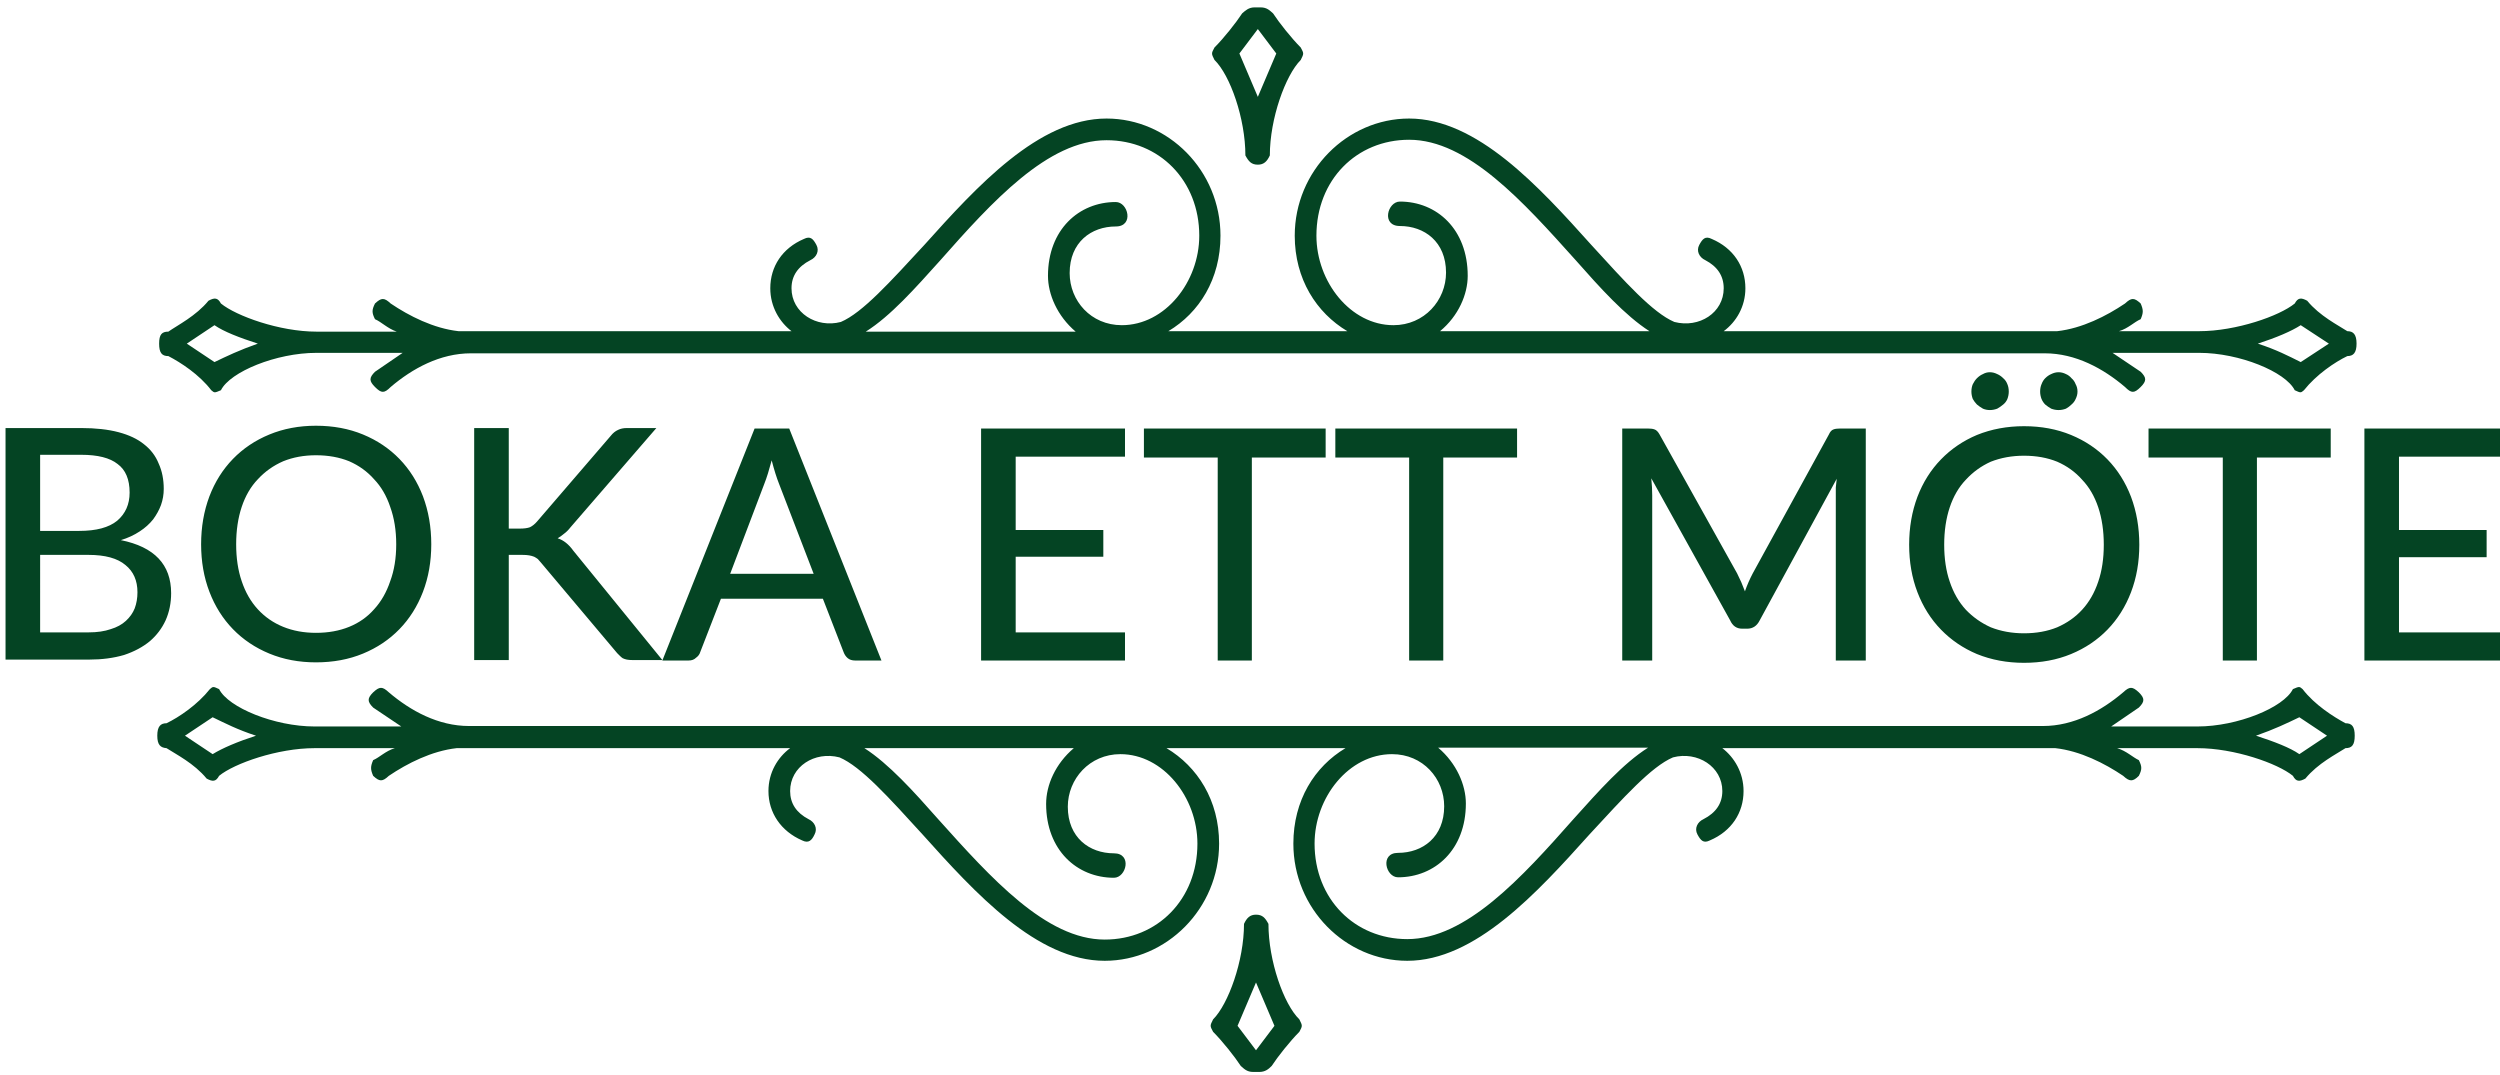 <svg xmlns="http://www.w3.org/2000/svg" viewBox="0 0 542 233" width="542" height="233"><title>natur-element2-dark-green-svg</title><style>		.s0 { fill: #044423 } 	</style><path id="Layer" fill-rule="evenodd" class="s0" d="m34.1 159.5c0-2 0.7-2.7 2-2.7 2.7-1.3 6.7-4 9.4-7.4 0.7-0.6 0.7-0.6 2 0 2 4 12 8.1 20.7 8.1h18.8l-6.1-4.1c-1.3-1.3-1.3-2 0-3.3 1.4-1.3 2-1.3 3.4 0 4.7 4 10.7 7.3 17.4 7.3h341.2c6.7 0 12.7-3.3 17.4-7.3 1.4-1.3 2-1.3 3.4 0 1.3 1.3 1.3 2 0 3.3l-6 4.1h18.7c8.7 0 18.7-4.1 20.7-8.1 1.4-0.6 1.4-0.6 2.1 0 2.6 3.4 6.7 6 9.3 7.4 1.4 0 2 0.7 2 2.7 0 2-0.6 2.7-2 2.7-2 1.3-6 3.3-8.7 6.6-1.3 0.7-2 0.7-2.7-0.6-3.3-2.7-12.7-6-20.7-6h-17.4c2 0.6 3.4 2 4.7 2.6 0.7 1.4 0.7 2 0 3.4-1.3 1.3-2 1.3-3.4 0-4-2.7-9.3-5.4-14.7-6h-72.2c2.6 2 4.6 5.3 4.6 9.3 0 4.7-2.6 8.7-7.3 10.7-1.4 0.7-2 0-2.7-1.3-0.7-1.3 0-2.7 1.3-3.3q4.1-2.1 4.1-6.1c0-5.3-5.4-8.7-10.7-7.3-4.7 2-10.7 8.7-18.1 16.7-11.4 12.7-24.8 27.4-39.5 27.4-13.4 0-24.7-11.3-24.7-25.4 0-9.4 4.6-16.7 11.3-20.7h-38.8c6.7 4 11.4 11.3 11.4 20.7 0 14.1-11.4 25.4-24.8 25.4-14.7 0-28.1-14.7-39.5-27.4-7.3-8-13.3-14.7-18-16.7-5.4-1.4-10.7 2-10.7 7.3q0 4 4 6.1c1.3 0.6 2 2 1.3 3.3-0.6 1.3-1.3 2-2.7 1.3-4.6-2-7.3-6-7.3-10.7 0-4 2-7.3 4.7-9.3h-72.3c-5.4 0.6-10.7 3.3-14.7 6-1.4 1.3-2 1.3-3.4 0-0.6-1.4-0.6-2 0-3.4 1.4-0.6 2.7-2 4.7-2.6h-17.4c-8 0-17.4 3.3-20.7 6-0.7 1.3-1.4 1.3-2.7 0.6-2.7-3.3-6.7-5.3-8.7-6.6-1.3-0.1-2-0.7-2-2.7zm464.4-4c-2.7 1.3-5.4 2.6-9.4 4 4 1.3 7.4 2.6 9.4 4l6-4zm-196.7 8c-9.4 0-16.8 9.4-16.8 19.4 0 12 8.7 20.7 20.1 20.7 12.7 0 24.8-13.3 36.1-26.1 5.4-6 10.7-12 16.1-15.4h-45.5c4 3.4 6 8.1 6 12.1 0 10-6.7 16-14.7 16-2.7 0-4-5.3 0-5.3 5.3 0 10-3.4 10-10.1 0-6-4.6-11.3-11.3-11.3zm-20.1 57.5c0.7 1.4 0.7 1.4 0 2.7-2 2-4.7 5.4-6 7.4-0.7 0.7-1.4 1.3-2.7 1.3h-1.3c-1.4 0-2-0.7-2.7-1.3-1.3-2-4-5.4-6-7.4-0.7-1.3-0.7-1.3 0-2.7 3.3-3.3 6.7-12.7 6.7-20.7 0.6-1.3 1.3-2 2.6-2 1.4 0 2 0.7 2.7 2 0 8 3.3 17.4 6.7 20.7zm-5.4 1.4l-4-9.4-4 9.4 4 5.3zm-89-60.2h0.1q0 0-0.1 0zm16.1 15.4c11.4 12.7 23.4 26.1 36.1 26.1 11.4 0 20.1-8.7 20.1-20.8 0-10-7.4-19.4-16.7-19.4-6.7 0-11.4 5.4-11.4 11.4 0 6.7 4.7 10.1 10 10.1 4 0 2.7 5.3 0 5.3-8 0-14.7-6-14.7-16 0-4.1 2-8.7 6-12.1h-45.4c5.3 3.4 10.7 9.4 16 15.4zm-163.3-18.1l6 4c2.1-1.3 5.4-2.7 9.4-4-4-1.3-6.7-2.7-9.4-4z"></path><path id="Layer copy" fill-rule="evenodd" class="s0" d="m510.9 74.5c0 2-0.7 2.7-2 2.7-2.7 1.3-6.7 4-9.4 7.4-0.7 0.6-0.7 0.6-2 0-2-4-12-8.1-20.7-8.1h-18.8l6.1 4.1c1.3 1.3 1.3 2 0 3.3-1.4 1.4-2 1.4-3.4 0-4.7-4-10.7-7.3-17.4-7.3h-341.2c-6.7 0-12.7 3.3-17.4 7.3-1.4 1.4-2 1.4-3.4 0-1.3-1.3-1.3-2 0-3.3l6-4.1h-18.7c-8.7 0-18.7 4.1-20.7 8.1-1.4 0.6-1.4 0.6-2.1 0-2.6-3.4-6.6-6-9.3-7.4-1.4 0-2-0.7-2-2.7 0-2 0.6-2.6 2-2.6 2-1.4 6-3.4 8.7-6.7 1.3-0.7 2-0.7 2.7 0.6 3.3 2.7 12.7 6.1 20.7 6.1h17.4c-2-0.7-3.3-2.1-4.7-2.7-0.7-1.4-0.7-2 0-3.4 1.4-1.3 2-1.3 3.4 0 4 2.7 9.3 5.4 14.7 6h72.2c-2.6-2-4.6-5.3-4.6-9.3 0-4.7 2.6-8.7 7.3-10.7 1.4-0.7 2 0 2.7 1.3 0.7 1.3 0 2.7-1.3 3.3q-4.1 2.1-4.1 6.1c0 5.3 5.4 8.7 10.7 7.3 4.7-2 10.7-8.7 18.1-16.7 11.4-12.7 24.8-27.4 39.5-27.4 13.4 0 24.7 11.3 24.7 25.4 0 9.4-4.6 16.7-11.3 20.7h38.8c-6.7-4-11.4-11.3-11.4-20.7 0-14.1 11.4-25.4 24.8-25.4 14.7 0 28.1 14.7 39.5 27.4 7.3 8 13.3 14.7 18 16.7 5.4 1.4 10.7-2 10.7-7.3q0-4-4-6.1c-1.3-0.6-2-2-1.3-3.3 0.7-1.3 1.3-2 2.7-1.3 4.7 2 7.3 6 7.3 10.7 0 4-2 7.3-4.7 9.3h72.3c5.4-0.6 10.7-3.3 14.7-6 1.4-1.3 2-1.3 3.4 0 0.6 1.4 0.6 2 0 3.4-1.4 0.6-2.7 2-4.7 2.6h17.4c8 0 17.4-3.3 20.7-6 0.7-1.3 1.4-1.3 2.7-0.6 2.7 3.3 6.7 5.3 8.7 6.6 1.3 0 2 0.7 2 2.7zm-464.4 4c2.7-1.3 5.4-2.6 9.4-4-4-1.3-7.4-2.6-9.4-4l-6 4zm196.7-8c9.4 0 16.8-9.4 16.8-19.4 0-12-8.7-20.7-20.1-20.7-12.7 0-24.8 13.3-36.1 26.1-5.4 6-10.7 12-16.1 15.4h45.5c-4-3.4-6-8.1-6-12.1 0-10 6.7-16 14.7-16 2.7 0 4 5.3 0 5.3-5.3 0-10 3.4-10 10.1 0 6 4.6 11.3 11.3 11.3zm20.1-57.5c-0.7-1.4-0.7-1.4 0-2.7 2-2 4.7-5.4 6-7.4 0.7-0.6 1.4-1.3 2.7-1.3h1.3c1.4 0 2 0.7 2.7 1.3 1.3 2 4 5.4 6 7.4 0.7 1.3 0.7 1.3 0 2.7-3.3 3.3-6.7 12.7-6.7 20.7-0.6 1.3-1.3 2-2.6 2-1.4 0-2-0.7-2.7-2 0-8-3.3-17.4-6.7-20.7zm5.4-1.4l4 9.4 4-9.4-4-5.3zm89 60.2h-0.1q0 0 0.1 0zm-16.1-15.4c-11.4-12.7-23.4-26.1-36.1-26.1-11.4 0-20.1 8.7-20.1 20.8 0 10 7.4 19.4 16.7 19.4 6.7 0 11.4-5.4 11.4-11.4 0-6.7-4.7-10.1-10-10.1-4.1 0-2.7-5.3 0-5.3 8 0 14.7 6 14.7 16.1 0 4-2 8.7-6 12h45.4c-5.3-3.4-10.7-9.4-16-15.4zm163.3 18.1l-6.1-4c-2 1.3-5.3 2.7-9.3 4 4 1.3 6.7 2.7 9.3 4z"></path><path id="BOKA ETT M&#xD6;TE" class="s0" aria-label="BOKA ETT M&#xD6;TE" d="m8.7 137.1h10.5q2.8 0 4.8-0.7 2-0.6 3.3-1.8 1.3-1.2 1.9-2.7 0.6-1.6 0.6-3.5 0-3.8-2.6-5.9-2.6-2.2-8-2.2h-10.5zm8.9-38.5h-8.9v16.5h8.5q5.5 0 8.2-2.2 2.7-2.3 2.7-6.1 0-4.3-2.6-6.2-2.5-2-7.9-2zm-16.4-5.8h16.4q4.7 0 8.1 0.9 3.4 0.9 5.5 2.6 2.2 1.7 3.2 4.2 1.1 2.4 1.1 5.5 0 1.8-0.6 3.5-0.6 1.6-1.7 3.1-1.2 1.5-2.9 2.6-1.8 1.2-4.1 1.9 10.9 2.2 10.9 11.5 0 3.2-1.2 5.9-1.2 2.6-3.4 4.5-2.3 1.9-5.6 3-3.4 1-7.6 1h-18.1zm92.3 25.2q0 5.6-1.8 10.3-1.8 4.7-5.1 8.1-3.3 3.4-7.9 5.3-4.6 1.9-10.2 1.9-5.5 0-10.1-1.9-4.6-1.9-7.9-5.3-3.3-3.4-5.1-8.1-1.8-4.7-1.8-10.3 0-5.6 1.8-10.4 1.8-4.7 5.1-8.1 3.3-3.4 7.9-5.3 4.6-1.9 10.1-1.9 5.6 0 10.2 1.9 4.6 1.9 7.9 5.3 3.3 3.4 5.1 8.1 1.8 4.8 1.8 10.4zm-7.6 0q0-4.5-1.3-8.1-1.2-3.6-3.5-6-2.2-2.5-5.4-3.9-3.2-1.3-7.2-1.3-3.9 0-7.1 1.3-3.2 1.4-5.5 3.9-2.3 2.4-3.5 6-1.2 3.6-1.2 8.1 0 4.5 1.2 8 1.2 3.6 3.5 6.1 2.3 2.5 5.5 3.8 3.2 1.3 7.1 1.3 4 0 7.2-1.3 3.2-1.3 5.4-3.8 2.3-2.5 3.5-6.1 1.3-3.5 1.3-8zm24.4-25.2v21.8h2.4q1.4 0 2.2-0.3 0.8-0.4 1.5-1.2l16-18.6q0.7-0.9 1.6-1.3 0.8-0.4 1.9-0.4h6.4l-18.6 21.5q-0.7 0.9-1.4 1.4-0.7 0.6-1.4 1 1.9 0.6 3.4 2.7l19.3 23.7h-6.5q-0.7 0-1.2-0.1-0.5-0.1-0.9-0.3-0.3-0.2-0.6-0.5-0.3-0.3-0.6-0.6l-16.5-19.6q-0.4-0.5-0.7-0.8-0.4-0.3-0.8-0.5-0.5-0.2-1.1-0.3-0.6-0.1-1.4-0.1h-3v22.8h-7.5v-50.3zm48 31.6h18.1l-7.5-19.5q-0.8-2-1.6-5.1-0.4 1.5-0.8 2.8-0.4 1.3-0.8 2.3zm12.8-31.5l20 50.3h-5.7q-1 0-1.6-0.5-0.6-0.5-0.9-1.3l-4.5-11.6h-22.1l-4.5 11.6q-0.2 0.7-0.9 1.2-0.6 0.6-1.6 0.6h-5.7l20-50.3zm49.1 44.2h23.7v6.1h-31.2v-50.3h31.2v6.1h-23.7v15.9h19v5.8h-19zm67.2-44.2v6.3h-16v44h-7.4v-44h-16v-6.3zm41.5 0v6.3h-16v44h-7.4v-44h-16v-6.3zm70.1 0h5.5v50.3h-6.5v-35.8q0-0.8 0-1.7 0.1-0.9 0.2-1.9l-16.7 30.7q-0.9 1.8-2.7 1.8h-1.1q-1.8 0-2.6-1.8l-17.1-30.8q0.2 2 0.2 3.7v35.8h-6.5v-50.3h5.5q1 0 1.5 0.2 0.6 0.2 1.1 1.1l16.8 30.1q0.4 0.9 0.9 1.9 0.4 1 0.8 2 0.7-2 1.7-3.9l16.5-30.1q0.4-0.9 1-1.1 0.5-0.2 1.5-0.2zm64.8 25.2q0 5.6-1.8 10.3-1.8 4.7-5.1 8.1-3.3 3.4-7.9 5.3-4.6 1.9-10.2 1.9-5.5 0-10.2-1.9-4.5-1.9-7.8-5.3-3.3-3.4-5.1-8.1-1.8-4.7-1.8-10.3 0-5.6 1.8-10.4 1.8-4.7 5.1-8.1 3.3-3.4 7.8-5.3 4.7-1.9 10.2-1.9 5.6 0 10.2 1.9 4.6 1.9 7.9 5.3 3.3 3.4 5.1 8.1 1.8 4.8 1.8 10.4zm-7.7 0q0-4.5-1.2-8.1-1.2-3.6-3.5-6-2.2-2.5-5.4-3.9-3.2-1.3-7.2-1.3-3.9 0-7.2 1.3-3.1 1.4-5.4 3.9-2.3 2.4-3.5 6-1.2 3.6-1.2 8.1 0 4.5 1.2 8 1.2 3.6 3.5 6.1 2.3 2.4 5.4 3.8 3.3 1.3 7.2 1.3 4 0 7.2-1.3 3.2-1.4 5.4-3.8 2.3-2.5 3.5-6.1 1.2-3.5 1.2-8zm-20.6-33.2q0 0.8-0.3 1.6-0.3 0.7-0.9 1.2-0.6 0.5-1.3 0.9-0.8 0.3-1.6 0.3-0.8 0-1.5-0.3-0.7-0.4-1.3-0.9-0.5-0.5-0.9-1.2-0.3-0.8-0.3-1.6 0-0.9 0.3-1.6 0.4-0.8 0.9-1.3 0.6-0.6 1.3-0.9 0.7-0.4 1.5-0.4 0.8 0 1.6 0.4 0.7 0.3 1.3 0.9 0.6 0.5 0.9 1.3 0.3 0.7 0.3 1.6zm14.9 0q0 0.8-0.4 1.6-0.3 0.7-0.9 1.2-0.5 0.5-1.2 0.9-0.8 0.3-1.6 0.3-0.8 0-1.6-0.3-0.7-0.4-1.3-0.9-0.5-0.5-0.8-1.2-0.3-0.8-0.3-1.6 0-0.9 0.3-1.6 0.3-0.8 0.8-1.3 0.6-0.6 1.3-0.9 0.8-0.4 1.6-0.4 0.8 0 1.6 0.4 0.7 0.3 1.2 0.9 0.6 0.5 0.9 1.3 0.4 0.7 0.4 1.6zm54.9 8v6.3h-16v44h-7.4v-44h-16.1v-6.3zm14.8 44.2h23.7l-0.1 6.1h-31.1v-50.3h31.1v6.1h-23.6v15.9h19v5.9h-19z"></path></svg>